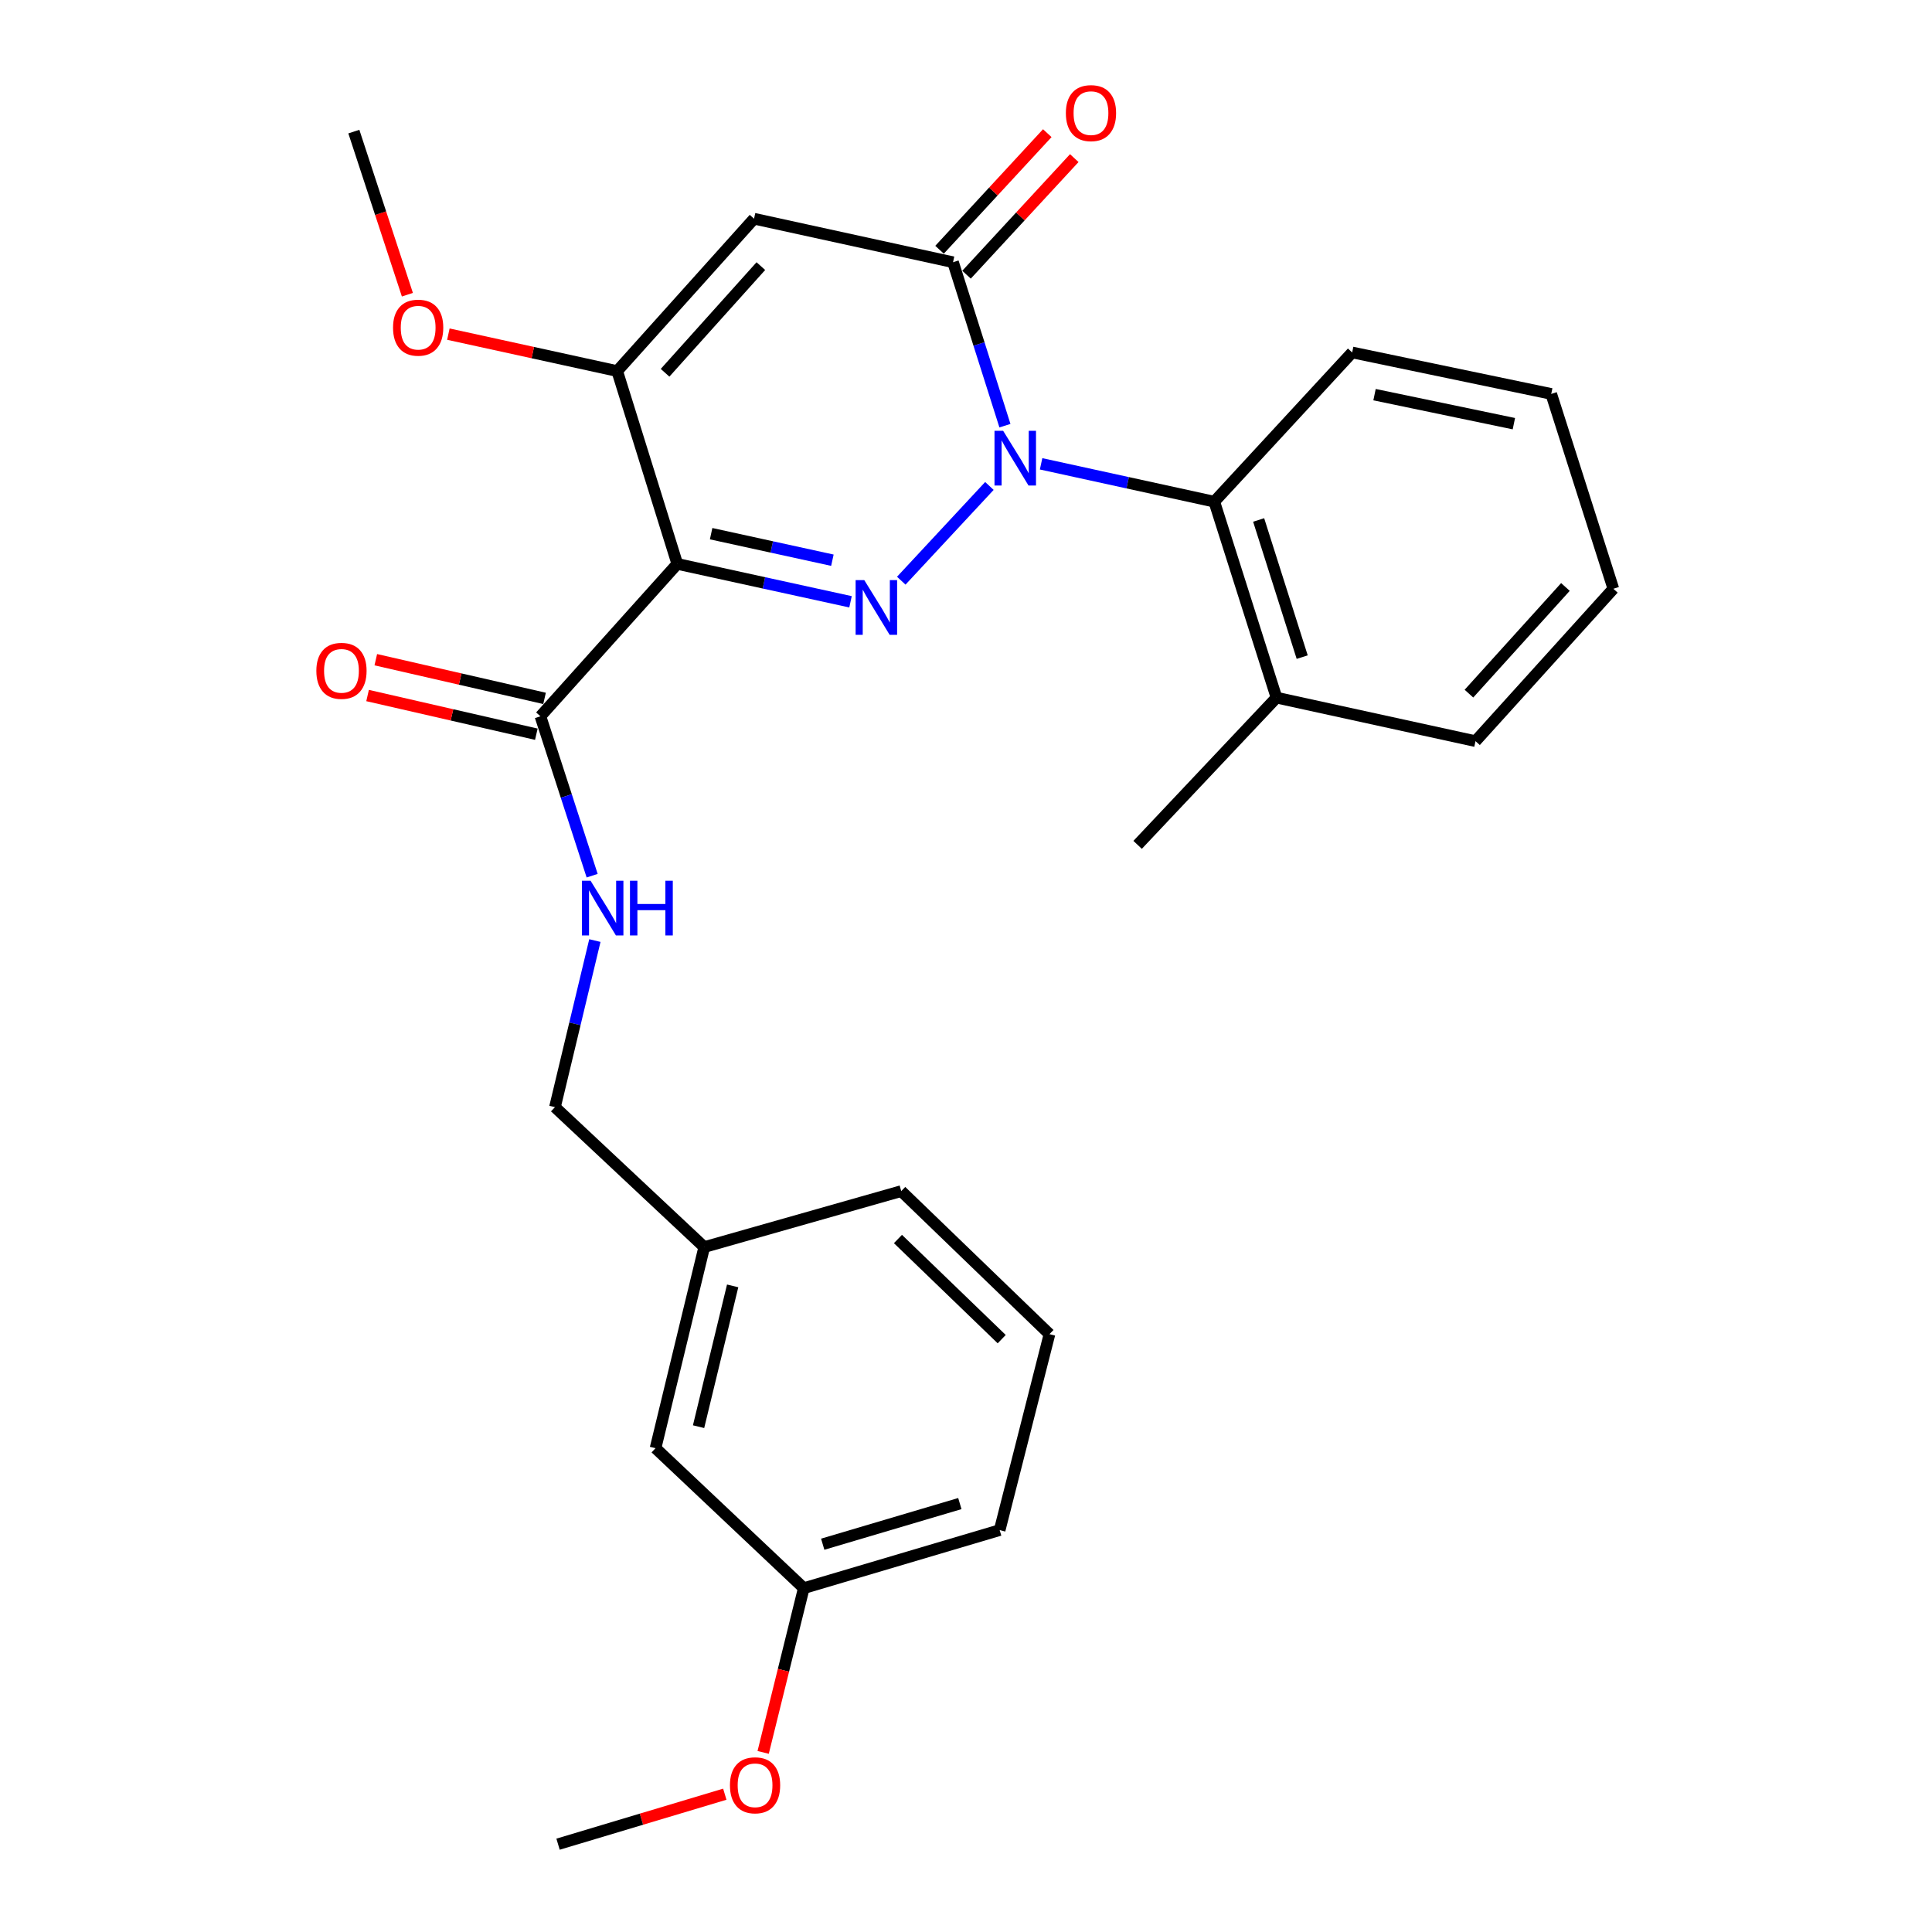 <?xml version='1.0' encoding='iso-8859-1'?>
<svg version='1.1' baseProfile='full'
              xmlns='http://www.w3.org/2000/svg'
                      xmlns:rdkit='http://www.rdkit.org/xml'
                      xmlns:xlink='http://www.w3.org/1999/xlink'
                  xml:space='preserve'
width='1000px' height='1000px' viewBox='0 0 1000 1000'>
<!-- END OF HEADER -->
<rect style='opacity:1.0;fill:#FFFFFF;stroke:none' width='1000' height='1000' x='0' y='0'> </rect>
<path class='bond-0' d='M 512.113,251.53 L 466.492,300.564' style='fill:none;fill-rule:evenodd;stroke:#0000FF;stroke-width:6px;stroke-linecap:butt;stroke-linejoin:miter;stroke-opacity:1' />
<path class='bond-2' d='M 520.151,220.33 L 506.72,178.028' style='fill:none;fill-rule:evenodd;stroke:#0000FF;stroke-width:6px;stroke-linecap:butt;stroke-linejoin:miter;stroke-opacity:1' />
<path class='bond-2' d='M 506.72,178.028 L 493.289,135.725' style='fill:none;fill-rule:evenodd;stroke:#000000;stroke-width:6px;stroke-linecap:butt;stroke-linejoin:miter;stroke-opacity:1' />
<path class='bond-6' d='M 538.868,240.075 L 583.69,249.873' style='fill:none;fill-rule:evenodd;stroke:#0000FF;stroke-width:6px;stroke-linecap:butt;stroke-linejoin:miter;stroke-opacity:1' />
<path class='bond-6' d='M 583.69,249.873 L 628.512,259.672' style='fill:none;fill-rule:evenodd;stroke:#000000;stroke-width:6px;stroke-linecap:butt;stroke-linejoin:miter;stroke-opacity:1' />
<path class='bond-1' d='M 440.228,311.49 L 395.395,301.682' style='fill:none;fill-rule:evenodd;stroke:#0000FF;stroke-width:6px;stroke-linecap:butt;stroke-linejoin:miter;stroke-opacity:1' />
<path class='bond-1' d='M 395.395,301.682 L 350.563,291.874' style='fill:none;fill-rule:evenodd;stroke:#000000;stroke-width:6px;stroke-linecap:butt;stroke-linejoin:miter;stroke-opacity:1' />
<path class='bond-1' d='M 430.844,289.964 L 399.461,283.098' style='fill:none;fill-rule:evenodd;stroke:#0000FF;stroke-width:6px;stroke-linecap:butt;stroke-linejoin:miter;stroke-opacity:1' />
<path class='bond-1' d='M 399.461,283.098 L 368.078,276.232' style='fill:none;fill-rule:evenodd;stroke:#000000;stroke-width:6px;stroke-linecap:butt;stroke-linejoin:miter;stroke-opacity:1' />
<path class='bond-5' d='M 350.563,291.874 L 279.733,370.756' style='fill:none;fill-rule:evenodd;stroke:#000000;stroke-width:6px;stroke-linecap:butt;stroke-linejoin:miter;stroke-opacity:1' />
<path class='bond-27' d='M 350.563,291.874 L 319.46,192.066' style='fill:none;fill-rule:evenodd;stroke:#000000;stroke-width:6px;stroke-linecap:butt;stroke-linejoin:miter;stroke-opacity:1' />
<path class='bond-3' d='M 493.289,135.725 L 390.289,113.204' style='fill:none;fill-rule:evenodd;stroke:#000000;stroke-width:6px;stroke-linecap:butt;stroke-linejoin:miter;stroke-opacity:1' />
<path class='bond-8' d='M 500.274,142.181 L 528.16,112.009' style='fill:none;fill-rule:evenodd;stroke:#000000;stroke-width:6px;stroke-linecap:butt;stroke-linejoin:miter;stroke-opacity:1' />
<path class='bond-8' d='M 528.16,112.009 L 556.045,81.838' style='fill:none;fill-rule:evenodd;stroke:#FF0000;stroke-width:6px;stroke-linecap:butt;stroke-linejoin:miter;stroke-opacity:1' />
<path class='bond-8' d='M 486.304,129.269 L 514.189,99.098' style='fill:none;fill-rule:evenodd;stroke:#000000;stroke-width:6px;stroke-linecap:butt;stroke-linejoin:miter;stroke-opacity:1' />
<path class='bond-8' d='M 514.189,99.098 L 542.074,68.926' style='fill:none;fill-rule:evenodd;stroke:#FF0000;stroke-width:6px;stroke-linecap:butt;stroke-linejoin:miter;stroke-opacity:1' />
<path class='bond-4' d='M 390.289,113.204 L 319.46,192.066' style='fill:none;fill-rule:evenodd;stroke:#000000;stroke-width:6px;stroke-linecap:butt;stroke-linejoin:miter;stroke-opacity:1' />
<path class='bond-4' d='M 393.818,137.745 L 344.237,192.948' style='fill:none;fill-rule:evenodd;stroke:#000000;stroke-width:6px;stroke-linecap:butt;stroke-linejoin:miter;stroke-opacity:1' />
<path class='bond-11' d='M 319.46,192.066 L 275.768,182.505' style='fill:none;fill-rule:evenodd;stroke:#000000;stroke-width:6px;stroke-linecap:butt;stroke-linejoin:miter;stroke-opacity:1' />
<path class='bond-11' d='M 275.768,182.505 L 232.075,172.945' style='fill:none;fill-rule:evenodd;stroke:#FF0000;stroke-width:6px;stroke-linecap:butt;stroke-linejoin:miter;stroke-opacity:1' />
<path class='bond-7' d='M 279.733,370.756 L 293.114,412.006' style='fill:none;fill-rule:evenodd;stroke:#000000;stroke-width:6px;stroke-linecap:butt;stroke-linejoin:miter;stroke-opacity:1' />
<path class='bond-7' d='M 293.114,412.006 L 306.495,453.257' style='fill:none;fill-rule:evenodd;stroke:#0000FF;stroke-width:6px;stroke-linecap:butt;stroke-linejoin:miter;stroke-opacity:1' />
<path class='bond-9' d='M 281.858,361.485 L 238.185,351.473' style='fill:none;fill-rule:evenodd;stroke:#000000;stroke-width:6px;stroke-linecap:butt;stroke-linejoin:miter;stroke-opacity:1' />
<path class='bond-9' d='M 238.185,351.473 L 194.511,341.461' style='fill:none;fill-rule:evenodd;stroke:#FF0000;stroke-width:6px;stroke-linecap:butt;stroke-linejoin:miter;stroke-opacity:1' />
<path class='bond-9' d='M 277.608,380.027 L 233.934,370.015' style='fill:none;fill-rule:evenodd;stroke:#000000;stroke-width:6px;stroke-linecap:butt;stroke-linejoin:miter;stroke-opacity:1' />
<path class='bond-9' d='M 233.934,370.015 L 190.26,360.003' style='fill:none;fill-rule:evenodd;stroke:#FF0000;stroke-width:6px;stroke-linecap:butt;stroke-linejoin:miter;stroke-opacity:1' />
<path class='bond-10' d='M 628.512,259.672 L 660.714,361.097' style='fill:none;fill-rule:evenodd;stroke:#000000;stroke-width:6px;stroke-linecap:butt;stroke-linejoin:miter;stroke-opacity:1' />
<path class='bond-10' d='M 651.474,269.129 L 674.015,340.127' style='fill:none;fill-rule:evenodd;stroke:#000000;stroke-width:6px;stroke-linecap:butt;stroke-linejoin:miter;stroke-opacity:1' />
<path class='bond-16' d='M 628.512,259.672 L 699.881,182.427' style='fill:none;fill-rule:evenodd;stroke:#000000;stroke-width:6px;stroke-linecap:butt;stroke-linejoin:miter;stroke-opacity:1' />
<path class='bond-12' d='M 307.907,486.834 L 297.577,529.946' style='fill:none;fill-rule:evenodd;stroke:#0000FF;stroke-width:6px;stroke-linecap:butt;stroke-linejoin:miter;stroke-opacity:1' />
<path class='bond-12' d='M 297.577,529.946 L 287.247,573.057' style='fill:none;fill-rule:evenodd;stroke:#000000;stroke-width:6px;stroke-linecap:butt;stroke-linejoin:miter;stroke-opacity:1' />
<path class='bond-19' d='M 660.714,361.097 L 588.828,437.295' style='fill:none;fill-rule:evenodd;stroke:#000000;stroke-width:6px;stroke-linecap:butt;stroke-linejoin:miter;stroke-opacity:1' />
<path class='bond-20' d='M 660.714,361.097 L 763.725,383.618' style='fill:none;fill-rule:evenodd;stroke:#000000;stroke-width:6px;stroke-linecap:butt;stroke-linejoin:miter;stroke-opacity:1' />
<path class='bond-23' d='M 210.862,152.535 L 197.005,110.327' style='fill:none;fill-rule:evenodd;stroke:#FF0000;stroke-width:6px;stroke-linecap:butt;stroke-linejoin:miter;stroke-opacity:1' />
<path class='bond-23' d='M 197.005,110.327 L 183.148,68.119' style='fill:none;fill-rule:evenodd;stroke:#000000;stroke-width:6px;stroke-linecap:butt;stroke-linejoin:miter;stroke-opacity:1' />
<path class='bond-14' d='M 287.247,573.057 L 364.513,645.483' style='fill:none;fill-rule:evenodd;stroke:#000000;stroke-width:6px;stroke-linecap:butt;stroke-linejoin:miter;stroke-opacity:1' />
<path class='bond-13' d='M 339.307,749.581 L 364.513,645.483' style='fill:none;fill-rule:evenodd;stroke:#000000;stroke-width:6px;stroke-linecap:butt;stroke-linejoin:miter;stroke-opacity:1' />
<path class='bond-13' d='M 361.577,738.443 L 379.221,665.574' style='fill:none;fill-rule:evenodd;stroke:#000000;stroke-width:6px;stroke-linecap:butt;stroke-linejoin:miter;stroke-opacity:1' />
<path class='bond-15' d='M 339.307,749.581 L 416.034,822.028' style='fill:none;fill-rule:evenodd;stroke:#000000;stroke-width:6px;stroke-linecap:butt;stroke-linejoin:miter;stroke-opacity:1' />
<path class='bond-21' d='M 364.513,645.483 L 466.477,616.514' style='fill:none;fill-rule:evenodd;stroke:#000000;stroke-width:6px;stroke-linecap:butt;stroke-linejoin:miter;stroke-opacity:1' />
<path class='bond-17' d='M 416.034,822.028 L 405.521,864.532' style='fill:none;fill-rule:evenodd;stroke:#000000;stroke-width:6px;stroke-linecap:butt;stroke-linejoin:miter;stroke-opacity:1' />
<path class='bond-17' d='M 405.521,864.532 L 395.009,907.036' style='fill:none;fill-rule:evenodd;stroke:#FF0000;stroke-width:6px;stroke-linecap:butt;stroke-linejoin:miter;stroke-opacity:1' />
<path class='bond-29' d='M 416.034,822.028 L 517.427,791.982' style='fill:none;fill-rule:evenodd;stroke:#000000;stroke-width:6px;stroke-linecap:butt;stroke-linejoin:miter;stroke-opacity:1' />
<path class='bond-29' d='M 425.838,799.282 L 496.814,778.25' style='fill:none;fill-rule:evenodd;stroke:#000000;stroke-width:6px;stroke-linecap:butt;stroke-linejoin:miter;stroke-opacity:1' />
<path class='bond-25' d='M 699.881,182.427 L 802.912,203.892' style='fill:none;fill-rule:evenodd;stroke:#000000;stroke-width:6px;stroke-linecap:butt;stroke-linejoin:miter;stroke-opacity:1' />
<path class='bond-25' d='M 711.456,204.27 L 783.578,219.295' style='fill:none;fill-rule:evenodd;stroke:#000000;stroke-width:6px;stroke-linecap:butt;stroke-linejoin:miter;stroke-opacity:1' />
<path class='bond-24' d='M 375.156,928.676 L 332,941.611' style='fill:none;fill-rule:evenodd;stroke:#FF0000;stroke-width:6px;stroke-linecap:butt;stroke-linejoin:miter;stroke-opacity:1' />
<path class='bond-24' d='M 332,941.611 L 288.843,954.545' style='fill:none;fill-rule:evenodd;stroke:#000000;stroke-width:6px;stroke-linecap:butt;stroke-linejoin:miter;stroke-opacity:1' />
<path class='bond-18' d='M 543.204,690.557 L 466.477,616.514' style='fill:none;fill-rule:evenodd;stroke:#000000;stroke-width:6px;stroke-linecap:butt;stroke-linejoin:miter;stroke-opacity:1' />
<path class='bond-18' d='M 518.485,693.139 L 464.776,641.31' style='fill:none;fill-rule:evenodd;stroke:#000000;stroke-width:6px;stroke-linecap:butt;stroke-linejoin:miter;stroke-opacity:1' />
<path class='bond-22' d='M 543.204,690.557 L 517.427,791.982' style='fill:none;fill-rule:evenodd;stroke:#000000;stroke-width:6px;stroke-linecap:butt;stroke-linejoin:miter;stroke-opacity:1' />
<path class='bond-28' d='M 763.725,383.618 L 835.072,304.746' style='fill:none;fill-rule:evenodd;stroke:#000000;stroke-width:6px;stroke-linecap:butt;stroke-linejoin:miter;stroke-opacity:1' />
<path class='bond-28' d='M 760.319,359.026 L 810.262,303.815' style='fill:none;fill-rule:evenodd;stroke:#000000;stroke-width:6px;stroke-linecap:butt;stroke-linejoin:miter;stroke-opacity:1' />
<path class='bond-26' d='M 802.912,203.892 L 835.072,304.746' style='fill:none;fill-rule:evenodd;stroke:#000000;stroke-width:6px;stroke-linecap:butt;stroke-linejoin:miter;stroke-opacity:1' />
<path  class='atom-0' d='M 519.231 222.99
L 528.511 237.99
Q 529.431 239.47, 530.911 242.15
Q 532.391 244.83, 532.471 244.99
L 532.471 222.99
L 536.231 222.99
L 536.231 251.31
L 532.351 251.31
L 522.391 234.91
Q 521.231 232.99, 519.991 230.79
Q 518.791 228.59, 518.431 227.91
L 518.431 251.31
L 514.751 251.31
L 514.751 222.99
L 519.231 222.99
' fill='#0000FF'/>
<path  class='atom-1' d='M 447.345 300.256
L 456.625 315.256
Q 457.545 316.736, 459.025 319.416
Q 460.505 322.096, 460.585 322.256
L 460.585 300.256
L 464.345 300.256
L 464.345 328.576
L 460.465 328.576
L 450.505 312.176
Q 449.345 310.256, 448.105 308.056
Q 446.905 305.856, 446.545 305.176
L 446.545 328.576
L 442.865 328.576
L 442.865 300.256
L 447.345 300.256
' fill='#0000FF'/>
<path  class='atom-8' d='M 305.675 455.866
L 314.955 470.866
Q 315.875 472.346, 317.355 475.026
Q 318.835 477.706, 318.915 477.866
L 318.915 455.866
L 322.675 455.866
L 322.675 484.186
L 318.795 484.186
L 308.835 467.786
Q 307.675 465.866, 306.435 463.666
Q 305.235 461.466, 304.875 460.786
L 304.875 484.186
L 301.195 484.186
L 301.195 455.866
L 305.675 455.866
' fill='#0000FF'/>
<path  class='atom-8' d='M 326.075 455.866
L 329.915 455.866
L 329.915 467.906
L 344.395 467.906
L 344.395 455.866
L 348.235 455.866
L 348.235 484.186
L 344.395 484.186
L 344.395 471.106
L 329.915 471.106
L 329.915 484.186
L 326.075 484.186
L 326.075 455.866
' fill='#0000FF'/>
<path  class='atom-9' d='M 551.689 58.55
Q 551.689 51.75, 555.049 47.95
Q 558.409 44.15, 564.689 44.15
Q 570.969 44.15, 574.329 47.95
Q 577.689 51.75, 577.689 58.55
Q 577.689 65.43, 574.289 69.35
Q 570.889 73.23, 564.689 73.23
Q 558.449 73.23, 555.049 69.35
Q 551.689 65.47, 551.689 58.55
M 564.689 70.03
Q 569.009 70.03, 571.329 67.15
Q 573.689 64.23, 573.689 58.55
Q 573.689 52.99, 571.329 50.19
Q 569.009 47.35, 564.689 47.35
Q 560.369 47.35, 558.009 50.15
Q 555.689 52.95, 555.689 58.55
Q 555.689 64.27, 558.009 67.15
Q 560.369 70.03, 564.689 70.03
' fill='#FF0000'/>
<path  class='atom-10' d='M 163.744 347.227
Q 163.744 340.427, 167.104 336.627
Q 170.464 332.827, 176.744 332.827
Q 183.024 332.827, 186.384 336.627
Q 189.744 340.427, 189.744 347.227
Q 189.744 354.107, 186.344 358.027
Q 182.944 361.907, 176.744 361.907
Q 170.504 361.907, 167.104 358.027
Q 163.744 354.147, 163.744 347.227
M 176.744 358.707
Q 181.064 358.707, 183.384 355.827
Q 185.744 352.907, 185.744 347.227
Q 185.744 341.667, 183.384 338.867
Q 181.064 336.027, 176.744 336.027
Q 172.424 336.027, 170.064 338.827
Q 167.744 341.627, 167.744 347.227
Q 167.744 352.947, 170.064 355.827
Q 172.424 358.707, 176.744 358.707
' fill='#FF0000'/>
<path  class='atom-12' d='M 203.439 169.603
Q 203.439 162.803, 206.799 159.003
Q 210.159 155.203, 216.439 155.203
Q 222.719 155.203, 226.079 159.003
Q 229.439 162.803, 229.439 169.603
Q 229.439 176.483, 226.039 180.403
Q 222.639 184.283, 216.439 184.283
Q 210.199 184.283, 206.799 180.403
Q 203.439 176.523, 203.439 169.603
M 216.439 181.083
Q 220.759 181.083, 223.079 178.203
Q 225.439 175.283, 225.439 169.603
Q 225.439 164.043, 223.079 161.243
Q 220.759 158.403, 216.439 158.403
Q 212.119 158.403, 209.759 161.203
Q 207.439 164.003, 207.439 169.603
Q 207.439 175.323, 209.759 178.203
Q 212.119 181.083, 216.439 181.083
' fill='#FF0000'/>
<path  class='atom-18' d='M 377.818 924.062
Q 377.818 917.262, 381.178 913.462
Q 384.538 909.662, 390.818 909.662
Q 397.098 909.662, 400.458 913.462
Q 403.818 917.262, 403.818 924.062
Q 403.818 930.942, 400.418 934.862
Q 397.018 938.742, 390.818 938.742
Q 384.578 938.742, 381.178 934.862
Q 377.818 930.982, 377.818 924.062
M 390.818 935.542
Q 395.138 935.542, 397.458 932.662
Q 399.818 929.742, 399.818 924.062
Q 399.818 918.502, 397.458 915.702
Q 395.138 912.862, 390.818 912.862
Q 386.498 912.862, 384.138 915.662
Q 381.818 918.462, 381.818 924.062
Q 381.818 929.782, 384.138 932.662
Q 386.498 935.542, 390.818 935.542
' fill='#FF0000'/>
</svg>
